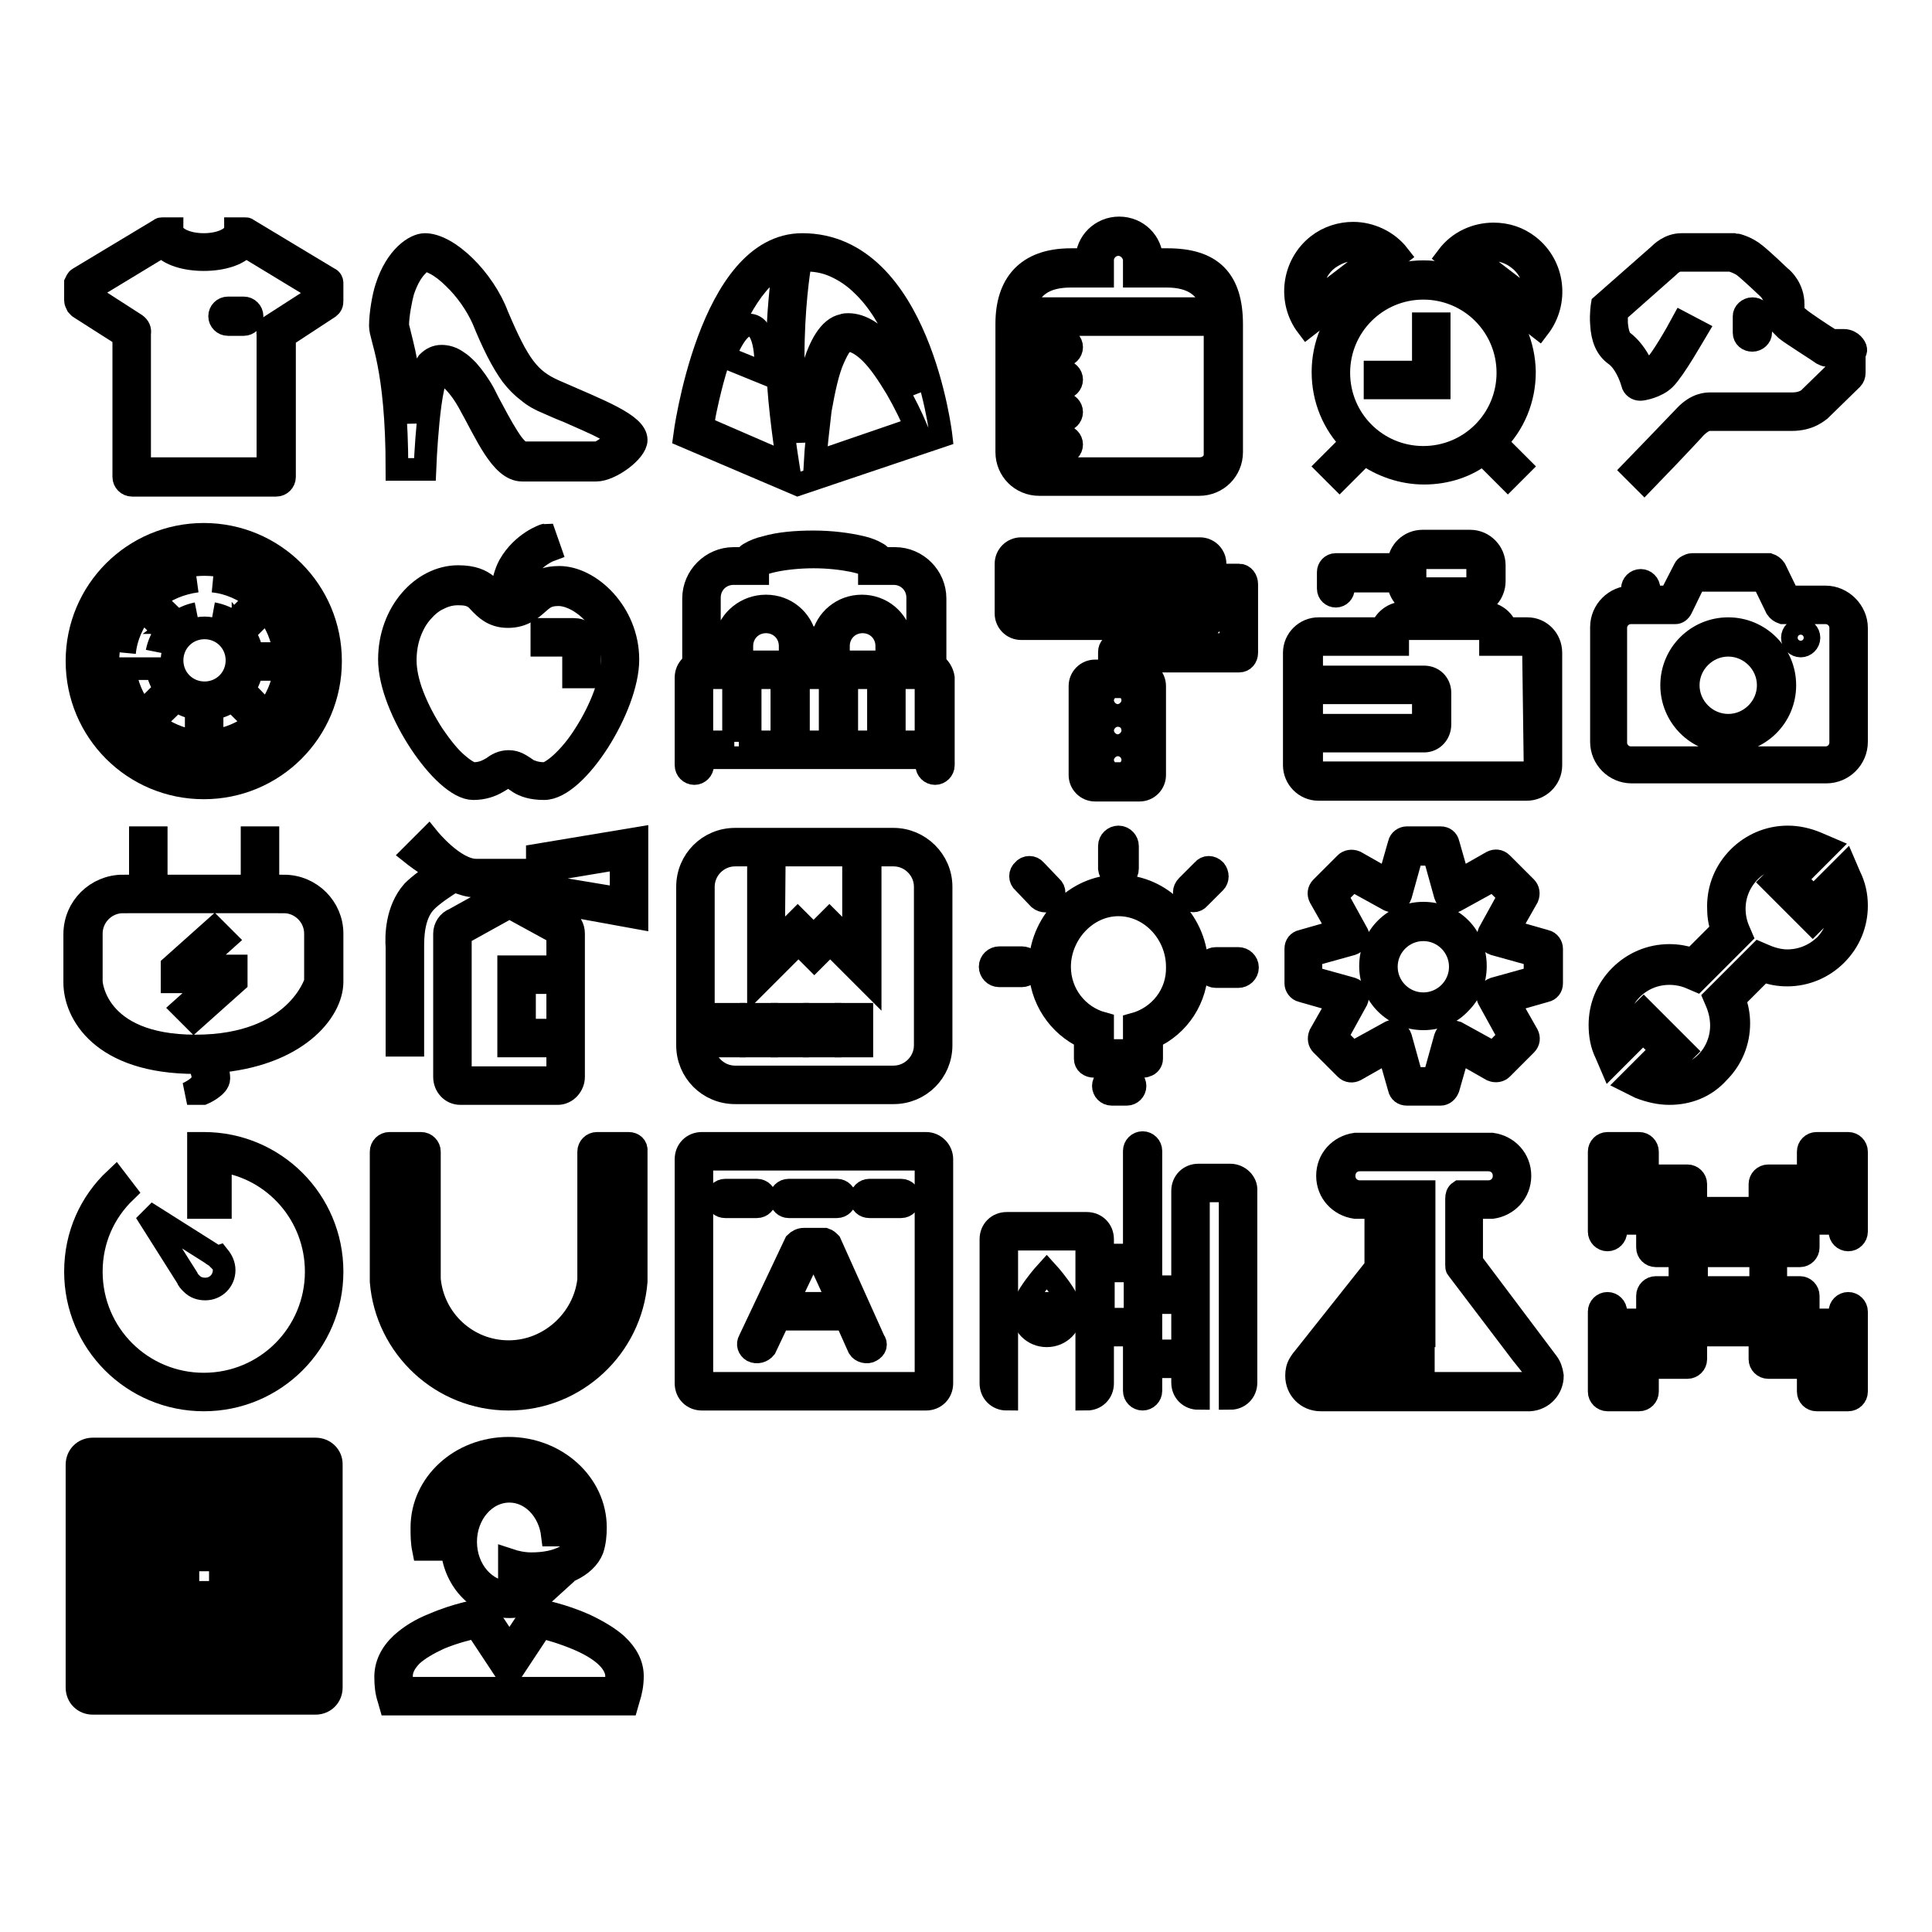 <?xml version="1.0" encoding="utf-8"?>
<!-- Svg Vector Icons : http://www.onlinewebfonts.com/icon -->
<!DOCTYPE svg PUBLIC "-//W3C//DTD SVG 1.1//EN" "http://www.w3.org/Graphics/SVG/1.1/DTD/svg11.dtd">
<svg version="1.1" xmlns="http://www.w3.org/2000/svg" xmlns:xlink="http://www.w3.org/1999/xlink" x="0px" y="0px" viewBox="0 0 256 256" enable-background="new 0 0 256 256" xml:space="preserve">
<g><g><path stroke-width="3" fill-opacity="0" stroke="#000000"  d="M30.2,40.8c-0.6,0-1.1,0.5-1.1,1.1c0,0.6,0.5,1.1,1.1,1.1h2.1c0.6,0,1.1-0.5,1.1-1.1c0-0.6-0.5-1.1-1.1-1.1H30.2z M44,37.5c0-0.2-0.1-0.5-0.4-0.6l-10.8-6.5c-0.1-0.1-0.2-0.1-0.3-0.1l0,0h-1.3c0,1.2-1.9,2.1-4.2,2.1c-2.3,0-4.2-0.9-4.2-2.1h-1.3l0,0c-0.1,0-0.2,0-0.3,0.1l-10.8,6.5c-0.2,0.1-0.3,0.4-0.4,0.6c0,0.1,0,0.1,0,0.2v2.1c0,0.2,0.1,0.4,0.2,0.6c0.1,0.1,0.2,0.3,0.4,0.4l5.8,3.7v18.7c0,0.6,0.5,1.1,1.1,1.1h0h0h19.1h0h0c0.6,0,1.1-0.5,1.1-1.1V44.6l5.8-3.8c0.1-0.1,0.3-0.2,0.4-0.4C44,40.2,44,40,44,39.8v-2.1C44,37.6,44,37.6,44,37.5z M41.9,39.3L36,43.1c-0.4,0.2-0.6,0.7-0.5,1.2v17.8h-17V44.2c0.1-0.5-0.1-0.9-0.5-1.2l-5.9-3.8v-0.9l9.4-5.7c0.9,1.1,3,1.8,5.5,1.8s4.6-0.7,5.5-1.8l9.4,5.7L41.9,39.3L41.9,39.3z"/><path stroke-width="3" fill-opacity="0" stroke="#000000"  d="M56.3,34.5c0.7,0,2.2,0.7,3.8,2.3c1.7,1.6,3.1,3.7,3.9,5.5c1.3,3.2,2.5,5.6,3.8,7.4c0.7,0.9,1.4,1.6,2.2,2.2c0.7,0.6,1.6,1.1,2.6,1.5c0.9,0.4,1.8,0.8,2.6,1.1c2,0.9,3.7,1.6,5,2.3c0.6,0.3,1.1,0.6,1.5,0.9c0.1,0.1,0.2,0.2,0.3,0.2c-0.2,0.3-0.6,0.7-1.2,1.1C80,59.7,79.3,60,79.1,60h-9.8c-0.2,0-0.7-0.3-1.4-1.2c-0.8-1.1-1.7-2.7-2.6-4.4c-0.4-0.7-0.8-1.5-1.2-2.3c-0.6-1.1-1.4-2.2-2.1-3c-0.5-0.5-0.9-0.9-1.4-1.2c-0.7-0.5-1.4-0.7-2.1-0.7c-0.7,0-1.3,0.3-1.8,0.8c-0.2,0.3-0.4,0.6-0.6,1c-0.2,0.5-0.4,1.1-0.6,1.9c-0.2,1.1-0.5,2.7-0.7,4.6c0,0.2,0,0.4,0,0.6c-0.1-2.1-0.3-4-0.6-5.8c-0.4-2.8-0.9-4.7-1.2-5.9c-0.1-0.5-0.3-1.1-0.3-1.3c0-1.3,0.4-3.4,0.7-4.5c0.6-1.8,1.3-2.8,1.9-3.4C55.7,34.7,56.2,34.5,56.3,34.5 M56.3,32.4c-1.3,0-3.8,1.6-5.1,5.7c-0.4,1.2-0.8,3.5-0.8,5.1c0,1.6,2.2,5.2,2.2,19c0.9,0,3.7,0,3.7,0s0.5-12.7,2-12.7c1.2,0,2.8,2,3.8,3.8c2.3,4.1,4.3,9,7.1,9c3.9,0,8.2,0,9.8,0c1.9,0,5.3-2.5,5.3-4c0-2.1-4.9-3.9-10.8-6.5c-3.4-1.5-4.8-3.4-7.6-10C64.1,37,59.4,32.4,56.3,32.4L56.3,32.4z"/><path stroke-width="3" fill-opacity="0" stroke="#000000"  d="M105.7,64.2l19-6.4c0,0-2.9-25.4-18.4-25.4c-12.3,0-15.6,25.4-15.6,25.4L105.7,64.2L105.7,64.2L105.7,64.2z M108,61.3c0.1-1.9,0.4-4.4,0.7-7c0.5-2.8,1-5.1,1.7-6.7c0.4-0.9,0.7-1.5,1.1-2c0.2-0.3,0.5-0.5,0.6-0.5c0.1,0,0.2,0,0.3,0c0.8,0,1.9,0.6,3,1.7c1.1,1.1,2.2,2.7,3.4,4.7c1.1,1.9,2,3.8,2.6,5.2L108,61.3z M110.7,35.3c1.3,0.6,2.5,1.4,3.6,2.5c2,1.9,3.7,4.6,5.1,8c0.9,2.2,1.6,4.3,2.1,6.2c-2.2-4.1-5.5-9-9.1-9c-0.2,0-0.5,0-0.7,0.1c-3.6,0.7-5.1,9.4-5.6,15.4c-0.5-3.3-1-7.8-1-11.3c0-6.2,0.7-11.2,1-12.7c0.1,0,0.2,0,0.2,0C107.9,34.4,109.4,34.7,110.7,35.3z M93.5,54.2c0.8-3.8,1.7-6.7,2.4-8.4c1.3-3.4,2.8-6.2,4.4-8.1c0.9-1.1,1.9-1.9,2.8-2.4c0.3-0.1,0.5-0.3,0.8-0.4c-0.3,2.1-0.9,6.7-0.9,12.3c0,4.7,0.9,11.1,1.4,14.3l-11.3-4.9C93.2,55.9,93.3,55.1,93.5,54.2z"/><path stroke-width="3" fill-opacity="0" stroke="#000000"  d="M99.6,43.1c-2-0.5-3.6,4.2-3.6,4.2l5.4,2.2C101.5,49.4,101.8,43.6,99.6,43.1z"/><path stroke-width="3" fill-opacity="0" stroke="#000000"  d="M154.7,34.4h-2.1c0-2.3-1.9-4.2-4.3-4.2c-2.4,0-4.3,1.9-4.3,4.2h-2.1c-5.9,0-8.5,3.3-8.5,8.5v17c0,2.4,1.9,4.3,4.3,4.3h21.2c2.4,0,4.3-1.9,4.3-4.3V43C163.2,37.1,160.6,34.4,154.7,34.4z M141.9,36.6h4.2v-2.1c0,0,0,0,0,0c0,0,0,0,0.1,0h-0.1c0-1.2,1-2.1,2.1-2.1s2.1,1,2.1,2.1v2.1h4.3c3.5,0,5.5,1.5,6.1,4.3h-25C136.4,38,138.4,36.6,141.9,36.6z M161,60.2c0,1.2-1,1.9-2.1,1.9h-21.2c-1.2,0-2.1-0.7-2.1-1.9V60h5.3c0.6,0,1.1-0.5,1.1-1.1c0-0.6-0.5-1.1-1.1-1.1h-5.3v-2.1h5.3c0.6,0,1.1-0.5,1.1-1.1c0-0.6-0.5-1.1-1.1-1.1h-5.3v-2.1h5.3c0.6,0,1.1-0.5,1.1-1.1c0-0.6-0.5-1.1-1.1-1.1h-5.3v-2.1h5.3c0.6,0,1.1-0.5,1.1-1.1c0-0.6-0.5-1.1-1.1-1.1h-5.3v0c0-0.8,0-1.6,0-1.9H161C161,43.5,161,60.2,161,60.2z"/><path stroke-width="3" fill-opacity="0" stroke="#000000"  d="M188.6,49.3h-6.4v2.1h8.2l0,0h0.3v-8.5h-2.1V49.3z"/><path stroke-width="3" fill-opacity="0" stroke="#000000"  d="M188.6,36c-7.4,0-13.3,6-13.3,13.3c0,3.6,1.4,6.9,3.8,9.3l-3.2,3.2l1.6,1.6l3.3-3.3c2.2,1.6,5,2.6,7.9,2.6c2.9,0,5.7-0.9,7.8-2.6l3.3,3.3l1.6-1.6l-3.2-3.2c2.4-2.4,3.8-5.7,3.8-9.3C201.9,42,196,36,188.6,36z M188.6,60.6c-6.2,0-11.2-5-11.2-11.2s5-11.2,11.2-11.2c6.2,0,11.2,5,11.2,11.2S194.8,60.6,188.6,60.6z"/><path stroke-width="3" fill-opacity="0" stroke="#000000"  d="M179.3,30.9c-1.6,0-3.3,0.5-4.7,1.6c-3.3,2.6-3.9,7.4-1.4,10.7l12.1-9.4C183.9,32,181.6,30.9,179.3,30.9z M174,40.1c-0.2-0.7-0.2-1.4-0.1-2.1c0.2-1.5,0.9-2.8,2.1-3.7c1-0.7,2.1-1.2,3.4-1.2c0.8,0,1.7,0.2,2.4,0.6c0.1,0,0.2,0.1,0.3,0.2L174,40.1z"/><path stroke-width="3" fill-opacity="0" stroke="#000000"  d="M202.6,32.6c-1.4-1.1-3-1.6-4.7-1.6c-2.3,0-4.6,1-6.1,3l12.1,9.4C206.5,40,205.9,35.2,202.6,32.6z M203.2,40.1l-8.1-6.2c0.1-0.1,0.2-0.1,0.3-0.2c0.7-0.4,1.6-0.6,2.4-0.6c1.2,0,2.4,0.4,3.4,1.2c1.2,0.9,1.9,2.2,2.1,3.7C203.5,38.7,203.4,39.4,203.2,40.1z"/><path stroke-width="3" fill-opacity="0" stroke="#000000"  d="M245.5,45.6c-0.2-0.2-0.6-0.5-1.2-0.5h-1.6c-1.3-0.8-4-2.6-4.4-3c-0.4-0.3-0.6-0.5-0.7-0.7c0-0.1,0-0.3,0-0.7c0-0.1,0-0.2,0-0.4c0-2.1-1.4-3.4-1.7-3.6c-0.2-0.2-2.3-2.2-3.3-3c-1.2-1-2.6-1.3-2.7-1.3c-0.1,0-0.1,0-0.2,0h-6.9c-1.6,0-2.7,1.1-3,1.4l-7.5,6.6h0c0,0-0.2,1.2-0.1,2.5c0.1,2,0.7,3.3,1.8,4.1c1.3,0.9,2.1,3,2.3,3.8c0.1,0.5,0.6,0.8,1,0.8c0,0,0.1,0,0.1,0c0.2,0,2.1-0.3,3.2-1.4c1.3-1.3,3.9-5.9,4.2-6.4l-1.9-1c-0.7,1.3-2.8,5-3.8,5.9c-0.3,0.3-0.7,0.5-1.2,0.6c-0.1-0.3-0.2-0.6-0.4-0.9c-0.7-1.4-1.5-2.4-2.4-3.1c-0.5-0.3-0.8-1.2-0.9-2.5c0-0.5,0-1,0-1.4l6.9-6.1c0,0,0.1-0.1,0.1-0.1c0.2-0.2,0.8-0.7,1.4-0.7h6.8c0.3,0.1,1,0.3,1.7,0.8c1,0.8,3.2,2.9,3.2,2.9c0,0,0,0,0,0c0,0,0.9,0.8,0.9,2c0,0.1,0,0.2,0,0.3c0,0.5,0,1,0.2,1.6c0.2,0.6,0.7,1,1.3,1.6c0.6,0.5,4.4,2.9,4.8,3.2c0.2,0.1,0.4,0.2,0.6,0.2h1.5v1.9l-3.9,3.8c0,0,0,0,0,0c-0.1,0.1-0.8,0.7-2.2,0.7h-10.9c-0.4,0-1.8,0-3.3,1.6c-0.7,0.7-6.6,6.9-6.9,7.2l1.5,1.5c0.1-0.1,6.2-6.5,6.8-7.2c0.9-0.9,1.6-1,1.7-1c0,0,0,0,0.1,0h10.9c2.4,0,3.5-1.1,3.8-1.3l4.2-4.1c0.2-0.2,0.3-0.5,0.3-0.8v-2.7C246,46.6,246,46.1,245.5,45.6z M243.9,46.8L243.9,46.8C243.9,46.8,243.9,46.8,243.9,46.8z"/><path stroke-width="3" fill-opacity="0" stroke="#000000"  d="M233.3,44.1v-2.2c0-0.6-0.5-1-1.1-1s-1.1,0.5-1.1,1v2.2c0,0.6,0.5,1,1.1,1S233.3,44.6,233.3,44.1z"/><path stroke-width="3" fill-opacity="0" stroke="#000000"  d="M27,70.8c-9.3,0-16.8,7.5-16.8,16.8s7.5,16.8,16.8,16.8c9.3,0,16.8-7.5,16.8-16.8S36.3,70.8,27,70.8z M27,102.3c-8.1,0-14.7-6.6-14.7-14.7c0-8.1,6.6-14.7,14.7-14.7c8.1,0,14.7,6.6,14.7,14.7C41.7,95.7,35.2,102.3,27,102.3z"/><path stroke-width="3" fill-opacity="0" stroke="#000000"  d="M27.1,74.8c-7.1,0-12.8,5.7-12.8,12.8c0,7.1,5.7,12.8,12.8,12.8c7.1,0,12.8-5.7,12.8-12.8C39.9,80.6,34.2,74.8,27.1,74.8z M27.1,91.8c-2.4,0-4.3-1.9-4.3-4.3s1.9-4.3,4.3-4.3c2.4,0,4.3,1.9,4.3,4.3C31.4,89.9,29.5,91.8,27.1,91.8z M28.2,77c2.1,0.2,4.1,1.1,5.7,2.4l-3,3c0,0,0.1,0,0.1,0.1c-0.8-0.6-1.7-1-2.8-1.2c0,0,0,0,0,0 M28,81.3L28,81.3L28,81.3z M26.1,81.3L26.1,81.3c-1,0.2-1.9,0.6-2.7,1.2c0,0,0.1,0,0.1-0.1l-3.1-3c1.6-1.3,3.5-2.1,5.7-2.4 M26.2,81.3L26.2,81.3L26.2,81.3z M16.5,86.5c0.2-2.1,1.1-4.1,2.4-5.7l3,3c0,0,0-0.1,0.1-0.1c-0.6,0.8-1,1.7-1.2,2.7l0,0 M20.8,88.7c0.2,1,0.6,1.9,1.1,2.6l-3,3c-1.3-1.6-2.1-3.5-2.4-5.7H20.8L20.8,88.7z M23.4,92.8c0.8,0.6,1.7,0.9,2.6,1.1v4.3c-2.1-0.2-4.1-1.1-5.7-2.4L23.4,92.8z M28.2,93.9c1-0.2,1.9-0.6,2.6-1.1l3,3c-1.6,1.3-3.5,2.1-5.7,2.4V93.9z M32.3,91.3c0.6-0.8,0.9-1.7,1.1-2.6h4.3c-0.2,2.1-1.1,4.1-2.4,5.7L32.3,91.3z M33.4,86.5L33.4,86.5c-0.2-1-0.6-2-1.2-2.7c0,0,0,0.1,0.1,0.1l3-3c1.3,1.6,2.1,3.5,2.4,5.7H33.4z"/><path stroke-width="3" fill-opacity="0" stroke="#000000"  d="M76,83.4c-0.9,0-4.2,0-4.2,0v2.1h4.2v4.2h2.1c0,0,0-2.3,0-4.1C78.1,84,77.1,83.4,76,83.4z"/><path stroke-width="3" fill-opacity="0" stroke="#000000"  d="M74.1,76.5c-3.4,0-4,2-5.5,2.6c0.1-1.1,0.4-2.3,0.8-3.1c1.3-2.3,3.5-3.1,3.5-3.1l0,0l-0.7-2c-0.1,0-3,1-4.7,4c-0.5,0.9-0.9,2.3-1.1,4c0,0.1,0,0.1,0,0.2c-1.5-0.6-1.7-2.7-5.7-2.7c-4.7,0-9.1,4.7-9.1,11c0,6.5,7.2,17.1,11.1,17.1c2.8,0,3.9-1.6,4.7-1.6s1.3,1.6,4.7,1.6c4.3,0,11.1-10.8,11.1-17.1C83.2,81.2,78.2,76.5,74.1,76.5z M74.3,101.2c-1,0.9-1.8,1.3-2.1,1.3c-0.7,0-1.3-0.1-1.8-0.3c-0.4-0.1-0.6-0.3-0.9-0.5c-0.5-0.3-1.1-0.8-2.1-0.8c-0.9,0-1.6,0.4-2.1,0.8c-0.7,0.4-1.4,0.8-2.6,0.8c0,0-0.6,0-2-1.2c-1.1-0.9-2.2-2.3-3.3-3.9c-1.1-1.7-2-3.4-2.7-5.2c-0.7-1.8-1-3.4-1-4.7c0-1.3,0.2-2.5,0.6-3.6c0.4-1.1,0.9-2,1.6-2.8c0.7-0.8,1.4-1.4,2.3-1.8c0.8-0.4,1.6-0.6,2.5-0.6c0.9,0,1.5,0.1,2,0.4c0.4,0.2,0.6,0.5,0.9,0.8c0.7,0.7,1.7,1.8,3.7,1.8c2,0,3.1-1,3.9-1.7c0.8-0.7,1.3-1.2,2.8-1.2c1.4,0,3.2,0.9,4.6,2.4c0.8,0.8,1.4,1.8,1.8,2.8c0.5,1.1,0.7,2.3,0.7,3.5c0,2.5-1.4,6.4-3.6,9.8C76.5,98.9,75.4,100.2,74.3,101.2z"/><path stroke-width="3" fill-opacity="0" stroke="#000000"  d="M98.3,85.6c0-1.8,1.4-3.2,3.2-3.2s3.2,1.4,3.2,3.2v1.1h6.4v-1.1c0-1.8,1.4-3.2,3.2-3.2c1.8,0,3.2,1.4,3.2,3.2v1.1h6.4v-7.4c0-2.9-2.4-5.3-5.3-5.3H117c-0.2-0.2-0.4-0.5-0.8-0.7c-0.5-0.3-1.2-0.6-2.1-0.8c-1.7-0.4-3.9-0.7-6.3-0.7c-2.4,0-4.6,0.2-6.3,0.7c-0.9,0.2-1.6,0.5-2.1,0.8c-0.4,0.2-0.6,0.5-0.8,0.7h-1.4c-2.9,0-5.3,2.4-5.3,5.3v7.4h6.4L98.3,85.6L98.3,85.6z M96.2,84.5H94v-5.3c0-1.8,1.4-3.2,3.2-3.2h3.2v-0.9c0.2-0.2,0.8-0.5,2.2-0.8c1.4-0.3,3.3-0.5,5.2-0.5c1.9,0,3.7,0.2,5.2,0.5c1.4,0.3,2,0.6,2.2,0.8V76h3.2c1.8,0,3.2,1.4,3.2,3.2v5.3h-2.2c-0.5-2.4-2.6-4.2-5.2-4.2c-2.6,0-4.7,1.8-5.2,4.2h-2.3c-0.5-2.4-2.6-4.2-5.2-4.2C98.9,80.3,96.7,82.1,96.2,84.5z"/><path stroke-width="3" fill-opacity="0" stroke="#000000"  d="M122.7,87.7H93c-1.2,0-2.1,0.9-2.1,2.1v9.5c0,0.6,0,1.1,0,1.1v1c0,0.6,0.5,1.1,1.1,1.1s1.1-0.5,1.1-1.1v-1h29.7v1c0,0.6,0.5,1.1,1.1,1.1c0.6,0,1.1-0.5,1.1-1.1v-1c0,0,0-0.4,0-1.1v-9.5C124.8,88.6,123.9,87.7,122.7,87.7z M97.3,98.3H93v-8.5h4.2V98.3z M103.6,98.3h-4.2v-8.5h4.2V98.3z M110,98.3h-4.2v-8.5h4.2V98.3z M116.4,98.3h-4.2v-8.5h4.2V98.3z M122.7,98.3h-4.2v-8.5h4.2V98.3z"/><path stroke-width="3" fill-opacity="0" stroke="#000000"  d="M148.1,93.8c0.6,0,1-0.4,1-1s-0.4-1-1-1s-1,0.4-1,1S147.6,93.8,148.1,93.8z M148.1,97.8c0.6,0,1-0.4,1-1c0-0.6-0.4-1-1-1s-1,0.4-1,1C147.1,97.3,147.6,97.8,148.1,97.8z M148.1,101.7c0.6,0,1-0.4,1-1c0-0.6-0.4-1-1-1s-1,0.4-1,1C147.1,101.3,147.6,101.7,148.1,101.7z M138.6,79.2h17.2c0.6,0,1-0.5,1-1.1c0-0.6-0.4-1.1-1-1.1h-17.2c-0.6,0-1,0.5-1,1.1C137.6,78.7,138.1,79.2,138.6,79.2z M151,88.9h-1.9V90h-2.1v-1.1h-1.9c-1.1,0-2,0.9-2,2v11.8c0,1.1,0.9,2,2,2h5.9c1.1,0,2-0.9,2-2V90.9C153,89.8,152.1,88.9,151,88.9z M150.9,102.5h-5.7V91h5.7V102.5z M164.2,76.2C164.2,76.2,164.1,76.2,164.2,76.2c-0.1,0-0.2,0-0.2,0h-3v-1.5c0-1.1-0.9-2-2-2h-23.7c-1.1,0-2,0.9-2,2v6.6c0,1.1,0.9,2,2,2H159c1.1,0,2-0.9,2-2v-3.2h2.1v7.3h-15.1l0,0l0,0c-0.6,0-1,0.4-1,1V88h2.1v-0.4H164c0,0,0.1,0,0.1,0c0,0,0.1,0,0.1,0c0.6,0,1-0.5,1-1.1v-9.1C165.2,76.8,164.8,76.2,164.2,76.2z M158.9,81.2h-23.4v-6.4h23.4V81.2z"/><path stroke-width="3" fill-opacity="0" stroke="#000000"  d="M202.4,83.3h-2.8c-0.4-1.2-1.6-2.1-3-2.1H195v-1c1.7-0.1,3-1.5,3-3.2v-2.1c0-1.7-1.4-3.2-3.2-3.2h-6.3c-1.7,0-3.1,1.3-3.2,3.1H177c-0.6,0-1,0.5-1,1V78c0,0.6,0.5,1,1,1c0.6,0,1-0.5,1-1v-1h7.3V77c0,1.7,1.4,3.2,3.2,3.2h0v1h-2.4c-1.4,0-2.6,0.9-3,2.1h-8.4c-1.7,0-3.2,1.4-3.2,3.2v14.9c0,1.7,1.4,3.2,3.2,3.2h27.6c1.7,0,3.2-1.4,3.2-3.2V86.5C205.5,84.7,204.1,83.3,202.4,83.3z M203.4,101.4c0,0.6-0.5,1-1,1h-27.6c-0.6,0-1-0.5-1-1v-3.2h14.9c1.2,0,2.1-1,2.1-2.2v-4.2c0-1.2-0.9-2.1-2.1-2.1h-14.9v-3.3c0-0.6,0.5-1,1-1h10.4v-1.1v0c0-0.6,0.5-1,1-1h4.5V78h-2.2c-0.6,0-1-0.5-1-1v-2.1c0-0.6,0.5-1,1-1h6.3c0.6,0,1,0.5,1,1V77c0,0.6-0.5,1-1,1h-2v5.3h3.7c0.6,0,1,0.5,1,1v0v1.1h4.7c0.6,0,1,0.5,1,1L203.4,101.4L203.4,101.4z M173.8,96.1v-4.3h14.8v4.3H173.8z"/><path stroke-width="3" fill-opacity="0" stroke="#000000"  d="M229,83.3c-4.1,0-7.5,3.3-7.5,7.5c0,4.1,3.3,7.5,7.5,7.5c4.1,0,7.5-3.3,7.5-7.5C236.5,86.6,233.1,83.3,229,83.3z M229,96.1c-2.9,0-5.3-2.4-5.3-5.3c0-2.9,2.4-5.3,5.3-5.3c2.9,0,5.3,2.4,5.3,5.3C234.3,93.7,231.9,96.1,229,96.1z M241.9,79.1H237l-1.8-3.7c-0.2-0.3-0.5-0.5-0.8-0.6c0,0-0.1,0-0.1,0h-10.1c-0.2,0-0.4,0.1-0.6,0.2c-0.2,0.1-0.3,0.2-0.4,0.4l-1.9,3.7h-2.8v-1.1c0-0.6-0.5-1.1-1.1-1.1c-0.6,0-1.1,0.5-1.1,1.1v1.1h-0.1c-2.2,0-4,1.8-4,4v15.2c0,2.2,1.8,4,4,4h25.8c2.2,0,4-1.8,4-4V83.2C246,81,244.1,79.1,241.9,79.1z M243.9,98.4c0,1.1-0.9,2-2,2h-25.8c-1.1,0-2-0.9-2-2V83.2c0-1.1,0.9-2,2-2h5.9l0,0c0.3,0,0.6-0.2,0.8-0.6l1.8-3.7h9l1.8,3.7c0.2,0.3,0.5,0.5,0.8,0.6l0,0h5.7c1.1,0,2,0.9,2,2V98.4L243.9,98.4z M238.6,83.4c-0.6,0-1.1,0.5-1.1,1.1s0.5,1.1,1.1,1.1c0.6,0,1.1-0.5,1.1-1.1S239.2,83.4,238.6,83.4z"/><path stroke-width="3" fill-opacity="0" stroke="#000000"  d="M33.4,119.5h2.1v-2.1V111h-2.1v6.4H20.7V111h-2.1v6.4v2.1h2.1H33.4z M25.7,135.1l5.6-5V128H26l3.9-3.5l-1.5-1.5l-5.6,5l0,0l0,0v2.1h5.3l-3.9,3.5L25.7,135.1z M37.6,117.4v2.1c2.3,0,4.2,1.9,4.2,4.2v6.4c0,0-2.5,8.5-15.9,8.5c-13.4,0-13.8-8.5-13.8-8.5v-6.4c0-2.3,1.9-4.2,4.2-4.2v-2.1c-3.5,0-6.4,2.8-6.4,6.4v6.4c0,4,3.5,10.6,16,10.6c0.1,0,0.3,0,0.4,0c0.3,0.7,0.6,1.4,0.6,2.1c0,1.1-2.1,2-2.1,2h2.1c0,0,2.1-0.9,2.1-2c0-0.8-0.3-1.6-0.6-2.2C39.3,139.9,44,134,44,130.1v-6.4C44,120.3,41.2,117.4,37.6,117.4z"/><path stroke-width="3" fill-opacity="0" stroke="#000000"  d="M84.4,121.6v-10.5l-13.2,2.2v2c-1.3,0-5.5,0-8.1,0c-2.9,0-6.3-4.2-6.3-4.2l-2.1,2.1c0,0,1.5,1.2,3.4,2.3c-1.1,0.7-2.5,1.7-3.4,2.6c-2.2,2.5-2.2,6-2.1,7.4c0,0.1,0,12.9,0,13h2.1c0-0.1,0-12.9,0-13c0-1.2,0-4.1,1.6-5.9c0.9-1,2.9-2.3,3.9-2.9c1,0.4,1.9,0.7,2.7,0.7c1,0,2.3,0,3.6,0v0.9l-6.3,3.5c-0.8,0.3-1.3,1.1-1.3,1.9v19c0,1.2,0.9,2.2,2.1,2.2h12.9c1.2,0,2.1-1.1,2.1-2.2v-19c0-0.8-0.4-1.5-1.1-1.9v0l-6.3-3.5v-1c1.1,0,2,0,2.6,0v1.9L84.4,121.6z M73.9,136.5h-4.4v-6.3h4.4V136.5z M73.9,128.1h-6.5v10.5h6.5v4.2H61v-17l0,0v-2l0,0l6.5-3.6l6.4,3.5l0,0L73.9,128.1L73.9,128.1z M73.3,115.2l9-1.5v5.4l-9-1.5V115.2z"/><path stroke-width="3" fill-opacity="0" stroke="#000000"  d="M95.2,134.4h2.1v4.2h-2.1V134.4z"/><path stroke-width="3" fill-opacity="0" stroke="#000000"  d="M118.4,111.2h-21c-3.5,0-6.3,2.8-6.3,6.3v21c0,3.5,2.8,6.3,6.3,6.3h21c3.5,0,6.3-2.8,6.3-6.3v-21C124.7,114,121.8,111.2,118.4,111.2z M102.6,113.3h10.5v11.8l-3.2-3.2l-2.1,2.1l-2.1-2.1l-3.2,3.2L102.6,113.3L102.6,113.3z M122.6,138.5c0,2.3-1.9,4.2-4.2,4.2h-21c-2.3,0-4.2-1.9-4.2-4.2v-21c0-2.3,1.9-4.2,4.2-4.2h3.1v17l5.3-5.3l2.1,2.1l2.1-2.1l5.3,5.3v-17h3.1c2.3,0,4.2,1.9,4.2,4.2L122.6,138.5L122.6,138.5z"/><path stroke-width="3" fill-opacity="0" stroke="#000000"  d="M112.1,134.4h2.1v4.2h-2.1V134.4z"/><path stroke-width="3" fill-opacity="0" stroke="#000000"  d="M99.5,134.4h2.1v4.2h-2.1V134.4z"/><path stroke-width="3" fill-opacity="0" stroke="#000000"  d="M103.6,134.4h2.1v4.2h-2.1V134.4z"/><path stroke-width="3" fill-opacity="0" stroke="#000000"  d="M107.9,134.4h2.1v4.2h-2.1V134.4z"/><path stroke-width="3" fill-opacity="0" stroke="#000000"  d="M135.4,126.9h-3c-0.6,0-1.2,0.5-1.2,1.2c0,0.6,0.5,1.2,1.2,1.2h3c0.6,0,1.2-0.5,1.2-1.2C136.6,127.4,136.1,126.9,135.4,126.9z M139.3,119.1c0.5-0.4,0.5-1.2,0-1.6l-2.1-2.2c-0.4-0.5-1.2-0.5-1.6,0c-0.5,0.4-0.5,1.2,0,1.6l2.1,2.2C138.2,119.5,138.9,119.5,139.3,119.1z M149.3,142.8h-2c-0.6,0-1.1,0.5-1.1,1.1s0.5,1.1,1.1,1.1h2c0.6,0,1.1-0.5,1.1-1.1C150.4,143.3,149.9,142.8,149.3,142.8z M164.1,127h-3c-0.6,0-1.2,0.5-1.2,1.2c0,0.6,0.5,1.2,1.2,1.2h3c0.6,0,1.2-0.5,1.2-1.2S164.7,127,164.1,127z M148.2,117.4c-5.8,0-10.4,5-10.4,10.7c0,4.2,2.5,7.8,6,9.4v2.8c0,0.6,0.5,1,1.2,1c0,0,0,0,0,0c0,0,0,0,0.1,0h6.2c0.2,0,0.4,0,0.6-0.1c0.4-0.1,0.7-0.5,0.7-0.9v-2.8c3.6-1.6,6-5.2,6-9.4C158.6,122.4,154,117.4,148.2,117.4z M150.3,135.7v2.6c0,0.1,0,0.2,0,0.3v0.6h-4.2v-0.6c0-0.1,0-0.2,0-0.3v-2.7c-3.3-0.9-5.7-3.9-5.7-7.5c0-4.3,3.5-8.2,7.8-8.2c4.3,0,7.8,3.8,7.8,8.2C156.1,131.8,153.6,134.8,150.3,135.7z M161,115.3c-0.5-0.5-1.2-0.5-1.6,0l-2.1,2.1c-0.5,0.5-0.5,1.2,0,1.6c0.5,0.5,1.2,0.5,1.6,0l2.1-2.1C161.4,116.5,161.4,115.8,161,115.3z M148.2,116.3c0.6,0,1.2-0.5,1.2-1.2v-3c0-0.6-0.5-1.2-1.2-1.2c-0.6,0-1.2,0.5-1.2,1.2v3C147.1,115.8,147.6,116.3,148.2,116.3z"/><path stroke-width="3" fill-opacity="0" stroke="#000000"  d="M190.9,145h-4.5c-0.5,0-0.9-0.3-1-0.8l-1.4-4.9l-4.4,2.5c-0.4,0.2-0.9,0.2-1.3-0.2l-3.2-3.2c-0.3-0.3-0.4-0.8-0.2-1.3l2.5-4.4l-4.9-1.4c-0.5-0.1-0.8-0.6-0.8-1v-4.6c0-0.5,0.3-0.9,0.8-1l4.9-1.4l-2.5-4.4c-0.2-0.4-0.2-0.9,0.2-1.3l3.2-3.2c0.3-0.3,0.8-0.4,1.3-0.2l4.4,2.5l1.4-4.9c0.1-0.5,0.6-0.8,1-0.8h4.5c0.5,0,0.9,0.3,1,0.8l1.4,4.9l4.4-2.5c0.4-0.2,0.9-0.2,1.3,0.2l3.2,3.2c0.3,0.3,0.4,0.8,0.2,1.3l-2.5,4.4l4.9,1.4c0.5,0.1,0.8,0.6,0.8,1v4.6c0,0.5-0.3,0.9-0.8,1l-4.9,1.4l2.5,4.4c0.2,0.4,0.2,0.9-0.2,1.3l-3.2,3.2c-0.3,0.3-0.8,0.4-1.3,0.2l-4.4-2.5l-1.4,4.9C191.7,144.7,191.3,145,190.9,145z M187.1,142.9h2.9l1.5-5.4c0.1-0.3,0.3-0.6,0.6-0.7c0.3-0.1,0.6-0.1,0.9,0l4.9,2.7l2.1-2.1l-2.7-4.9c-0.2-0.3-0.2-0.6,0-0.9c0.1-0.3,0.4-0.5,0.7-0.6l5.4-1.5v-2.9l-5.4-1.5c-0.3-0.1-0.6-0.3-0.7-0.6c-0.1-0.3-0.1-0.7,0-0.9l2.7-4.9l-2.1-2.1l-4.9,2.7c-0.3,0.2-0.6,0.2-0.9,0c-0.3-0.1-0.5-0.4-0.6-0.7l-1.5-5.4h-2.9l-1.5,5.4c-0.1,0.3-0.3,0.6-0.6,0.7c-0.3,0.1-0.7,0.1-0.9,0l-4.9-2.7l-2.1,2.1l2.7,4.9c0.2,0.3,0.2,0.6,0,0.9c-0.1,0.3-0.4,0.5-0.7,0.6l-5.4,1.5v2.9l5.4,1.5c0.3,0.1,0.6,0.3,0.7,0.6c0.1,0.3,0.1,0.7,0,0.9l-2.7,4.9l2.1,2.1l4.9-2.7c0.3-0.2,0.6-0.2,0.9,0c0.3,0.1,0.5,0.4,0.6,0.7L187.1,142.9z M188.6,135c-3.9,0-7-3.1-7-7c0-3.9,3.1-7,7-7c1.9,0,3.6,0.7,4.9,2c1.3,1.3,2,3.1,2,5c0,1.9-0.7,3.6-2,4.9C192.2,134.3,190.5,135,188.6,135z M188.6,123.2c-2.7,0-4.9,2.2-4.9,4.9c0,2.7,2.2,4.9,4.9,4.9c2.7,0,4.9-2.2,4.9-4.9C193.5,125.4,191.3,123.2,188.6,123.2z"/><path stroke-width="3" fill-opacity="0" stroke="#000000"  d="M221.2,144.9c-1.3,0-2.6-0.3-3.9-0.8l-1.4-0.7l4.3-4.3l-2.5-2.4l-4.3,4.3l-0.6-1.4c-0.6-1.2-0.8-2.5-0.8-3.8c0-2.4,0.9-4.7,2.7-6.5c1.7-1.7,4-2.7,6.5-2.7c1.1,0,2.1,0.2,3.1,0.5l3.9-3.9c-0.4-1-0.5-2-0.5-3.1c0-2.4,0.9-4.7,2.7-6.5c1.7-1.7,4-2.7,6.5-2.7c1.3,0,2.6,0.3,3.8,0.8l1.4,0.6l-4.2,4.2l2.4,2.4l4.2-4.2l0.6,1.4c0.6,1.2,0.9,2.5,0.9,3.9c0,2.4-0.9,4.7-2.7,6.5c-1.7,1.7-4,2.7-6.5,2.7c-1.1,0-2.2-0.2-3.2-0.6l-3.8,3.8c0.4,1,0.6,2.1,0.6,3.2c0,2.4-0.9,4.7-2.7,6.5C226,144,223.7,144.9,221.2,144.9z M219.8,142.7c0.5,0.1,0.9,0.1,1.4,0.1c1.9,0,3.6-0.7,4.9-2s2-3.1,2-4.9c0-1-0.2-2-0.6-3l-0.3-0.7l5.9-5.9l0.7,0.3c0.9,0.4,2,0.7,3,0.7c1.9,0,3.6-0.7,5-2c1.3-1.3,2-3.1,2-5c0-0.5,0-1-0.1-1.5l-3.5,3.5l-5.4-5.4l3.4-3.4c-0.5-0.1-0.9-0.1-1.4-0.1c-3.9,0-7,3.2-7,7c0,1,0.2,2,0.6,2.9l0.3,0.7l-5.9,5.9l-0.7-0.3c-0.9-0.4-1.9-0.6-2.9-0.6c-3.9,0-7,3.1-7,7c0,0.5,0,0.9,0.1,1.4l3.5-3.5l5.4,5.4L219.8,142.7z"/><path stroke-width="3" fill-opacity="0" stroke="#000000"  d="M27,151.5L27,151.5L27,151.5h-0.7v8.5h2.9l0-6.2c7.2,1,12.7,7.2,12.7,14.7c0,8.2-6.6,14.9-14.9,14.9c-8.2,0-14.9-6.6-14.9-14.9c0-4.2,1.7-7.9,4.5-10.6l-1.3-1.7c-3.3,3.1-5.3,7.4-5.3,12.3c0,9.4,7.6,17,17,17c9.4,0,17-7.6,17-17C44,159.1,36.4,151.5,27,151.5z M28.7,166.6c-0.2-0.2-0.5-0.3-0.7-0.5l-8.7-5.5l5.5,8.7c0.1,0.3,0.3,0.5,0.5,0.7l0.1,0.1l0,0c0.5,0.5,1.1,0.7,1.8,0.7c1.4,0,2.5-1.1,2.5-2.5c0-0.7-0.3-1.3-0.7-1.8l0,0L28.7,166.6z"/><path stroke-width="3" fill-opacity="0" stroke="#000000"  d="M83.3,151.5h-4.2c-0.6,0-1.1,0.5-1.1,1.1l0,0l0,0v4.2l0,0l0,0v12.7c0,0,0,0.1,0,0.1c-0.6,5.3-5.2,9.5-10.6,9.5c-5.5,0-10-4.2-10.5-9.6h0v-16.9l0,0l0,0c0-0.6-0.5-1.1-1.1-1.1h-4.2c-0.6,0-1.1,0.5-1.1,1.1c0,0,0,0,0,0c0,0,0,0,0,0v16.9c0,0.1,0,0.2,0,0.3c0.7,8.7,8,15.6,16.9,15.6c8.9,0,16.2-6.9,16.9-15.6c0-0.1,0-0.2,0-0.3v-16.9C84.4,151.9,83.9,151.5,83.3,151.5z M52.6,153.6h2.1v2.1h-2.1V153.6z M82.3,168.4c0,8.2-6.6,14.8-14.8,14.8c-8.2,0-14.8-6.6-14.8-14.8v-10.6h2.1v11.6l0,0c0,0,0,0,0,0l0,0c0,0.1,0,0.1,0,0.2c0.6,6.5,6,11.6,12.7,11.6c6.7,0,12.3-5.2,12.8-11.8h0v-11.6h2.1L82.3,168.4L82.3,168.4z M82.3,155.7h-2.1v-2.1h2.1V155.7z"/><path stroke-width="3" fill-opacity="0" stroke="#000000"  d="M163,155.7h-4.2c-1.2,0-2.1,0.9-2.1,2.1v12.7h-4.2v-18c0-0.6-0.5-1.1-1.1-1.1s-1.1,0.5-1.1,1.1v13.8h-4.2v-2.1c0-1.2-0.9-2.1-2.1-2.1h-10.6c-1.2,0-2.1,0.9-2.1,2.1v19.1c0,1.2,0.9,2.1,2.1,2.1v-21.2H144v21.2c1.2,0,2.1-0.9,2.1-2.1v-6.4h4.2v7.4c0,0.6,0.5,1.1,1.1,1.1s1.1-0.5,1.1-1.1v-3.2h4.2v2.1c0,1.2,0.9,2.1,2.1,2.1v-27.5h4.2v27.5c1.2,0,2.1-0.9,2.1-2.1v-25.4C165.2,156.7,164.2,155.7,163,155.7z M150.4,174.8h-4.2v-6.4h4.2V174.8z M156.7,179h-4.2v-6.4h4.2V179z"/><path stroke-width="3" fill-opacity="0" stroke="#000000"  d="M135.5,173.8c0,1.8,1.4,3.2,3.2,3.2c1.8,0,3.2-1.4,3.2-3.2s-3.2-5.3-3.2-5.3S135.5,172,135.5,173.8z M139.8,174.8h-2.1v-2.1h2.1V174.8z"/><path stroke-width="3" fill-opacity="0" stroke="#000000"  d="M205,180.5c0,0-10-13.3-10-13.3V160h2.4c0.1,0,0.2,0,0.3,0c2.1-0.3,3.7-2,3.7-4.2c0-2.2-1.6-3.9-3.7-4.2c-0.1,0-0.2,0-0.3,0h-17.5c-0.1,0-0.2,0-0.3,0c-2.1,0.3-3.7,2-3.7,4.2c0,2.2,1.6,3.9,3.7,4.2c0.1,0,0.2,0,0.3,0h2.4v7.9l-9.6,12.1c-0.2,0.2-0.5,0.7-0.5,0.7c-0.3,0.5-0.4,1-0.4,1.6c0,1.8,1.4,3.2,3.2,3.2h27.5c0.1,0,0.1,0,0.2,0c1.7-0.1,3-1.5,3-3.2C205.6,181.6,205.4,181,205,180.5z M202.3,183.3h-27.5c-0.6,0-1-0.3-1-0.9c0-0.5,0.2-0.7,0.6-1.2h14.2v-2.1H176l1.6-2.1h11.1v-2.1h-9.2l1.7-2.1h7.5v-2.1h-5.8l1.7-2.1h4.1v-2.1h-4.2v-2.1h4.2v-2.1h-4.2V160h4.2v-2.1h-8.5c-1.2,0-2.1-0.9-2.1-2.1s0.9-2.1,2.1-2.1h17c1.2,0,2.1,0.9,2.1,2.1s-0.9,2.1-2.1,2.1h-3.8c-0.3,0.2-0.4,0.5-0.4,0.9v8.7c0,0,0,0.1,0,0.1c0,0.2,0,0.4,0.1,0.5l8.5,11.2l1.2,1.5c0.6,0.7,0.8,1,0.8,1.5C203.4,182.8,202.9,183.3,202.3,183.3z"/><path stroke-width="3" fill-opacity="0" stroke="#000000"  d="M244.9,151.5h-4.2c-0.6,0-1.1,0.5-1.1,1.1v3.2h-5.3c-0.6,0-1.1,0.5-1.1,1.1v3.2h-8.5v-3.2c0-0.6-0.5-1.1-1.1-1.1h-5.3v-3.2c0-0.6-0.5-1.1-1.1-1.1h-4.2c-0.6,0-1.1,0.5-1.1,1.1v10.6c0,0.6,0.5,1.1,1.1,1.1c0.6,0,1.1-0.5,1.1-1.1v-1.1h4.2v3.2c0,0.6,0.5,1.1,1.1,1.1h3.2v4.2h-3.2c-0.6,0-1.1,0.5-1.1,1.1v3.2h-4.2v-1.1c0-0.6-0.5-1.1-1.1-1.1c-0.6,0-1.1,0.5-1.1,1.1v10.6c0,0.6,0.5,1.1,1.1,1.1h4.2c0.6,0,1.1-0.5,1.1-1.1v-3.2h5.3c0.6,0,1.1-0.5,1.1-1.1v-3.2h8.5v3.2c0,0.6,0.5,1.1,1.1,1.1h5.3v3.2c0,0.6,0.5,1.1,1.1,1.1h4.2c0.6,0,1.1-0.5,1.1-1.1v-10.6c0-0.6-0.5-1.1-1.1-1.1s-1.1,0.5-1.1,1.1v1.1h-4.2v-3.2c0-0.6-0.5-1.1-1.1-1.1h-3.2v-4.2h3.2c0.6,0,1.1-0.5,1.1-1.1v-3.2h4.2v1.1c0,0.6,0.5,1.1,1.1,1.1s1.1-0.5,1.1-1.1v-10.6C246,152,245.5,151.5,244.9,151.5z M243.9,183.3h-2.1v-3.2c0-0.6-0.5-1.1-1.1-1.1h-5.3v-3.2c0-0.6-0.5-1.1-1.1-1.1h-10.6c-0.6,0-1.1,0.5-1.1,1.1v3.2h-5.3c-0.6,0-1.1,0.5-1.1,1.1v3.2h-2.1v-6.4h5.3c0.6,0,1.1-0.5,1.1-1.1v-3.2h17v3.2c0,0.6,0.5,1.1,1.1,1.1h5.3L243.9,183.3L243.9,183.3z M233.3,170.6h-8.5v-4.2h8.5V170.6z M238.6,160c-0.6,0-1.1,0.5-1.1,1.1v3.2h-17V161c0-0.6-0.5-1.1-1.1-1.1h-5.3v-6.4h2.1v3.2c0,0.6,0.5,1.1,1.1,1.1h5.3v3.2c0,0.6,0.5,1.1,1.1,1.1h10.6c0.6,0,1.1-0.5,1.1-1.1v-3.2h5.3c0.6,0,1.1-0.5,1.1-1.1v-3.2h2.1v6.4H238.6z"/><path stroke-width="3" fill-opacity="0" stroke="#000000"  d="M27,213.1h12.7V211H27V213.1z M27,217.3h12.7v-2.1H27V217.3z M27,221.5h12.7v-2.1H27V221.5z M35.5,196.2h-2.1v12.7h2.1V196.2z M18.6,221.5h2.1v-12.7h-2.1V221.5z M39.7,196.2h-2.1v12.7h2.1V196.2z M16.5,208.8h-2.1v12.7h2.1V208.8z M27,204.6H14.4v2.1H27L27,204.6L27,204.6z M41.8,192H12.3c-1.2,0-2.1,0.9-2.1,2.1v29.5c0,1.2,0.9,2.1,2.1,2.1h29.5c1.2,0,2.1-0.9,2.1-2.1v-29.6C43.9,192.9,43,192,41.8,192z M41.8,223.6H12.3v-29.5h29.5V223.6z M27,196.2H14.4v2.1H27L27,196.2L27,196.2z M27,200.4H14.4v2.1H27L27,200.4L27,200.4z M31.3,196.2h-2.1v12.7h2.1V196.2z M22.8,221.5h2.1v-12.7h-2.1V221.5z"/><path stroke-width="3" fill-opacity="0" stroke="#000000"  d="M81.7,217.9c-1-0.9-2.5-1.8-4.2-2.6c-2.9-1.3-5.9-1.9-6-1.9l-0.7-0.1l-3.3,5l-3.3-5l-0.7,0.1c-0.1,0-3,0.5-6,1.8c-1.8,0.7-3.2,1.6-4.3,2.6c-1.4,1.3-2.1,2.8-2.1,4.4c0,1.1,0.1,2,0.4,2.9l0.2,0.7h31.4l0.2-0.7c0.3-0.9,0.5-1.9,0.5-3C83.8,220.6,83.1,219.2,81.7,217.9z M81.5,223.7H53.3c-0.1-0.5-0.1-1-0.1-1.6c0-1,0.5-1.9,1.4-2.8c0.9-0.8,2.1-1.5,3.6-2.2c1.9-0.8,3.9-1.3,4.9-1.5l4.3,6.5l4.3-6.5c1,0.2,3,0.8,4.9,1.6c4.2,1.8,5.1,3.7,5.1,4.9C81.7,222.7,81.7,223.2,81.5,223.7z"/><path stroke-width="3" fill-opacity="0" stroke="#000000"  d="M58.3,205.3C58.3,205.3,58.3,205.3,58.3,205.3h1.6c0.4,4.3,3.7,7.6,7.6,7.6c1.8,0,3.5-0.7,4.8-1.9h-4.8c-3.2,0-5.8-3-5.8-6.7c0-3.7,2.6-6.7,5.8-6.7c2.9,0,5.3,2.5,5.7,5.8h1.9c-0.4-4.3-3.7-7.7-7.6-7.7c-3.9,0-7.2,3.4-7.6,7.7h-2l0,0c-0.6-5.3,4.3-9.6,9.6-9.6c4.7,0,8.6,3.5,9.4,7.7c0.1,0.4,0.1,0.9,0.2,1.4c-0.3,3.1-3.2,4.3-6.7,4.3c-1,0-2-0.2-2.9-0.5v2.1c0.9,0.2,1.9,0.3,2.9,0.3c4,0,7.2-1.5,8.1-3.8h0c0.3-0.9,0.4-1.9,0.4-2.9c0-5.8-5.2-10.5-11.5-10.5c-6.4,0-11.5,4.7-11.5,10.5c0,1,0,1.9,0.2,2.9L58.3,205.3L58.3,205.3z"/><path stroke-width="3" fill-opacity="0" stroke="#000000"  d="M122.7,151.5H93c-1.2,0-2.1,0.9-2.1,2.1v29.7c0,1.2,0.9,2.1,2.1,2.1h29.7c1.2,0,2.1-0.9,2.1-2.1v-29.7C124.8,152.5,123.9,151.5,122.7,151.5z M122.7,183.3H93v-29.7h29.7V183.3z"/><path stroke-width="3" fill-opacity="0" stroke="#000000"  d="M96.1,159.9h4.2c0.6,0,1.1-0.5,1.1-1.1c0-0.6-0.5-1.1-1.1-1.1h-4.2c-0.6,0-1.1,0.5-1.1,1.1C95,159.5,95.5,159.9,96.1,159.9z"/><path stroke-width="3" fill-opacity="0" stroke="#000000"  d="M104.5,159.9h6.4c0.6,0,1.1-0.5,1.1-1.1c0-0.6-0.5-1.1-1.1-1.1h-6.4c-0.6,0-1.1,0.5-1.1,1.1C103.5,159.5,104,159.9,104.5,159.9z"/><path stroke-width="3" fill-opacity="0" stroke="#000000"  d="M115.2,159.9h4.2c0.6,0,1.1-0.5,1.1-1.1c0-0.6-0.5-1.1-1.1-1.1h-4.2c-0.6,0-1.1,0.5-1.1,1.1C114.1,159.5,114.6,159.9,115.2,159.9z"/><path stroke-width="3" fill-opacity="0" stroke="#000000"  d="M110,164.7c-0.2-0.2-0.4-0.4-0.7-0.5c-0.1,0-0.2,0-0.3,0h-2.4c0,0-0.1,0-0.1,0c-0.4,0-0.8,0.2-1.1,0.5l-6.1,12.9c-0.3,0.5-0.1,1.1,0.4,1.4c0.6,0.3,1.3,0.1,1.7-0.4l1.8-3.8h8.9l1.7,3.8c0.3,0.5,1.1,0.7,1.6,0.4c0.6-0.3,0.8-0.9,0.4-1.4L110,164.7z M104.3,172.7l3-6.3h1l2.9,6.3H104.3z"/></g></g>
</svg>